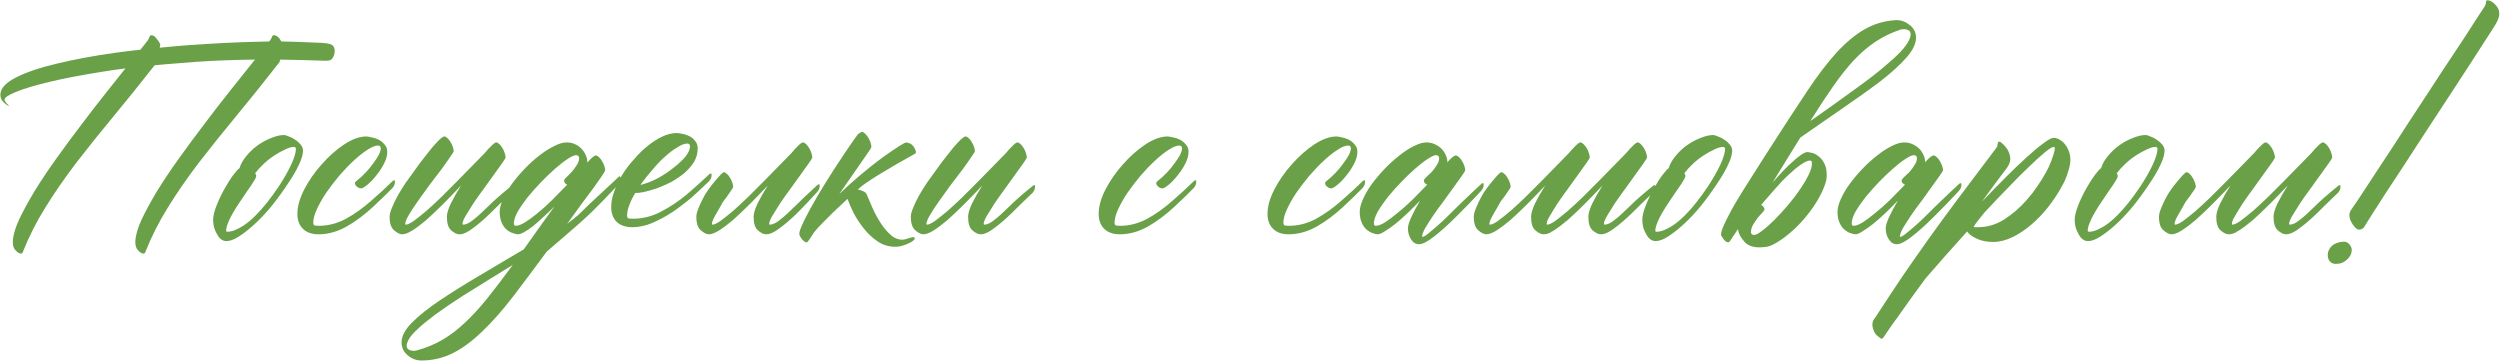<?xml version="1.0" encoding="UTF-8"?> <svg xmlns="http://www.w3.org/2000/svg" width="3312" height="478" viewBox="0 0 3312 478" fill="none"><path d="M166.164 90.616C154.392 92.119 143.247 93.747 132.728 95.5C106.179 99.758 83.513 104.141 64.728 108.649C45.944 113.157 31.418 117.54 21.149 121.798C11.131 125.805 6.122 129.187 6.122 131.942C6.122 133.444 7.123 135.198 9.127 137.201L12.133 140.207C10.63 140.207 8.376 138.829 5.37 136.074C2.114 133.319 0.486 129.813 0.486 125.555C0.486 117.29 7.374 109.651 21.149 102.638C34.924 95.625 53.082 89.489 75.623 84.23C98.165 78.719 123.836 73.961 152.639 69.954C163.158 68.451 174.303 67.073 186.075 65.821L190.207 60.561C190.959 59.81 191.835 58.683 192.837 57.18C193.839 55.928 194.841 54.676 195.843 53.423C196.845 51.921 197.596 50.293 198.097 48.539C198.598 47.287 199.474 46.661 200.727 46.661C202.981 46.661 205.11 48.038 207.113 50.794C209.367 53.298 211.121 55.928 212.373 58.683L211.621 63.191C223.894 61.939 236.667 60.812 249.941 59.81C285.757 57.305 316.187 55.803 341.233 55.302C346.493 55.302 351.627 55.176 356.636 54.926C357.137 54.425 357.638 53.799 358.139 53.048C359.141 51.795 359.892 50.293 360.393 48.539C360.894 47.287 361.77 46.661 363.023 46.661C365.277 46.661 367.531 47.913 369.785 50.418C370.787 51.921 371.789 53.423 372.79 54.926C385.564 55.176 397.586 55.552 408.856 56.053C416.12 56.304 422.005 56.554 426.513 56.804C431.022 57.055 434.528 57.556 437.033 58.307C439.537 59.059 441.165 60.186 441.917 61.688C442.918 63.191 443.419 65.195 443.419 67.699C443.419 70.705 442.543 73.71 440.79 76.716C439.287 79.471 436.407 80.723 432.149 80.473H429.895C409.858 79.721 390.197 79.22 370.912 78.97L370.536 81.975C349.999 108.273 330.714 132.317 312.681 154.107C294.648 175.897 277.993 196.685 262.715 216.471C247.687 236.257 234.288 255.667 222.516 274.702C210.745 293.486 200.727 313.272 192.462 334.06C192.211 335.313 191.334 335.939 189.832 335.939C187.828 335.939 185.449 334.436 182.694 331.431C180.189 328.675 179.062 324.793 179.313 319.784C179.563 312.02 182.318 302.378 187.578 290.856C193.088 279.335 199.975 266.687 208.24 252.912C216.756 239.137 226.398 224.736 237.168 209.708C247.938 194.681 258.958 179.779 270.228 165.002C281.499 149.974 292.519 135.698 303.289 122.174C314.309 108.399 324.202 96.001 332.968 84.981L337.852 78.97C310.301 79.22 284.004 80.222 258.958 81.975L221.389 84.981C215.629 85.482 210.119 85.983 204.859 86.484C185.574 111.028 167.416 133.57 150.385 154.107C132.352 175.897 115.696 196.685 100.419 216.471C85.391 236.257 71.992 255.667 60.22 274.702C48.449 293.486 38.431 313.272 30.165 334.06C29.915 335.313 29.038 335.939 27.536 335.939C25.532 335.939 23.153 334.436 20.398 331.431C17.893 328.675 16.766 324.793 17.016 319.784C17.267 312.02 20.022 302.378 25.282 290.856C30.792 279.335 37.679 266.687 45.944 252.912C54.46 239.137 64.102 224.736 74.872 209.708C85.642 194.681 96.662 179.779 107.932 165.002C119.203 149.974 130.348 135.573 141.368 121.798C150.385 110.528 158.65 100.134 166.164 90.616ZM377.75 248.78C369.484 260.802 361.971 270.695 355.208 278.459C348.446 286.223 341.684 293.111 334.921 299.122C328.159 305.133 321.772 310.016 315.761 313.773C309.75 317.53 304.491 319.409 299.983 319.409C294.974 319.409 290.841 316.403 287.585 310.392C284.079 304.632 282.325 298.37 282.325 291.608C282.325 286.348 283.828 279.962 286.834 272.448C289.839 264.684 293.346 257.295 297.353 250.282C301.36 243.019 305.242 236.883 308.999 231.874C313.006 226.614 315.761 223.609 317.264 222.857C319.017 217.097 322.148 211.587 326.656 206.327C331.165 200.817 336.299 196.059 342.059 192.051C347.82 188.044 353.706 184.913 359.717 182.659C365.978 180.155 371.363 178.902 375.871 178.902C377.624 178.902 379.878 179.528 382.633 180.781C385.639 181.783 388.519 183.285 391.274 185.289C394.029 187.042 396.409 189.171 398.412 191.676C400.416 194.18 401.418 196.81 401.418 199.565C401.418 204.574 399.539 210.961 395.782 218.725C392.276 226.489 386.265 236.507 377.75 248.78ZM369.109 247.277C375.871 237.008 381.381 227.366 385.639 218.349C389.897 209.082 392.026 202.07 392.026 197.311C392.026 195.558 391.024 194.681 389.02 194.681C386.015 194.681 382.258 195.808 377.75 198.062C373.241 200.066 368.483 202.696 363.473 205.952C358.464 209.208 353.706 212.964 349.197 217.222C344.689 221.48 340.932 225.612 337.927 229.62C338.929 230.622 339.43 231.874 339.43 233.377C339.43 234.879 337.426 238.636 333.419 244.647L327.408 253.288C324.402 257.546 321.271 262.179 318.016 267.188C314.76 271.947 311.754 276.706 308.999 281.464C306.244 285.973 303.99 290.481 302.237 294.989C300.484 299.247 299.607 302.878 299.607 305.884C299.607 306.635 300.108 307.011 301.11 307.011C305.618 307.011 310.377 305.633 315.386 302.878C320.645 300.374 325.905 296.867 331.165 292.359C336.424 287.851 341.558 282.717 346.568 276.956C351.827 270.945 356.711 264.809 361.219 258.548L369.109 247.277ZM519.834 240.139C520.084 239.638 520.71 239.262 521.712 239.012C522.714 238.511 523.215 239.012 523.215 240.515C523.215 243.019 522.714 245.023 521.712 246.526C520.961 247.778 520.46 248.529 520.209 248.78C514.198 255.041 505.558 263.431 494.287 273.951C483.017 284.47 471.245 293.236 458.973 300.249C446.7 307.011 434.428 310.392 422.156 310.392C413.139 310.392 406.252 308.013 401.493 303.254C396.484 298.495 393.979 291.858 393.979 283.343C393.979 273.575 396.985 262.805 402.996 251.034C409.257 239.012 417.021 227.867 426.288 217.598C435.555 207.079 445.448 198.313 455.967 191.3C466.737 184.287 476.505 180.781 485.271 180.781C486.773 180.781 489.028 181.156 492.033 181.908C495.289 182.409 498.42 183.41 501.425 184.913C504.431 186.416 507.06 188.545 509.315 191.3C511.819 193.804 513.071 197.06 513.071 201.068C513.071 206.077 511.569 211.462 508.563 217.222C505.558 222.983 502.051 228.242 498.044 233.001C494.287 237.76 490.405 241.767 486.398 245.023C482.641 248.028 480.011 249.531 478.508 249.531C476.505 249.531 474.626 248.78 472.873 247.277C471.12 245.774 470.243 244.272 470.243 242.769C470.243 241.767 470.744 240.89 471.746 240.139C476.254 236.633 480.512 232.75 484.519 228.493C488.527 224.235 491.908 220.102 494.663 216.095C497.668 212.088 500.048 208.456 501.801 205.2C503.554 201.694 504.431 198.814 504.431 196.559C504.431 194.055 503.178 192.803 500.674 192.803C497.167 192.803 492.534 194.681 486.773 198.438C481.263 201.944 475.252 206.703 468.741 212.714C462.479 218.474 456.092 225.112 449.581 232.625C443.319 240.139 437.559 247.653 432.299 255.166C427.29 262.68 423.157 269.943 419.901 276.956C416.646 283.969 415.018 289.98 415.018 294.989C415.018 296.492 415.393 297.619 416.145 298.37C416.896 298.871 419.15 299.122 422.907 299.122C434.678 299.122 446.325 296.116 457.846 290.105C469.367 283.844 480.637 275.829 491.657 266.061C502.928 256.293 512.32 247.653 519.834 240.139ZM677.321 246.526C677.822 246.025 678.448 245.649 679.199 245.399C680.201 244.898 680.702 245.399 680.702 246.901C680.702 249.406 680.201 251.41 679.199 252.912C678.448 254.165 677.947 254.916 677.697 255.166C667.428 264.934 658.036 274.076 649.52 282.591C641.005 290.856 633.241 297.494 626.228 302.503C619.465 307.762 613.58 310.392 608.571 310.392C605.315 310.392 601.683 308.639 597.676 305.133C593.919 301.877 592.04 295.866 592.04 287.1C592.04 282.842 593.794 276.956 597.3 269.442C601.057 261.929 605.565 254.039 610.825 245.774C602.56 254.54 594.545 262.805 586.781 270.569C579.017 278.334 571.753 285.221 564.991 291.232C558.229 296.993 552.093 301.626 546.583 305.133C541.072 308.639 536.439 310.392 532.682 310.392C529.677 310.392 526.17 308.639 522.163 305.133C518.156 301.877 516.152 295.866 516.152 287.1C516.152 284.094 517.154 280.212 519.157 275.453C521.161 270.444 523.666 265.185 526.671 259.675C529.927 253.914 533.559 248.028 537.566 242.017C541.824 236.006 546.082 230.121 550.339 224.36C553.595 219.602 557.227 214.718 561.234 209.708C565.242 204.449 568.998 199.69 572.505 195.432C576.262 191.175 579.518 187.668 582.273 184.913C585.278 182.158 587.407 180.781 588.659 180.781C589.912 180.781 591.289 181.532 592.792 183.035C594.295 184.287 595.672 186.04 596.924 188.294C598.177 190.298 599.178 192.427 599.93 194.681C600.681 196.935 601.057 198.814 601.057 200.316C601.057 201.068 599.429 203.697 596.173 208.206C593.168 212.714 589.285 218.224 584.527 224.736C579.768 230.997 574.508 237.885 568.748 245.399C563.238 252.912 558.104 260.05 553.345 266.813C548.586 273.575 544.579 279.711 541.323 285.221C538.317 290.481 536.815 294.238 536.815 296.492C536.815 297.243 537.065 297.619 537.566 297.619C539.82 297.619 543.327 295.991 548.085 292.735C552.844 289.229 558.354 284.846 564.615 279.586C570.877 274.076 577.514 267.94 584.527 261.177C591.54 254.165 598.552 247.152 605.565 240.139C612.578 233.126 619.215 226.364 625.476 219.852C631.738 213.34 637.248 207.705 642.007 202.946C645.513 198.688 648.644 195.307 651.399 192.803C654.154 190.048 656.157 188.67 657.41 188.67C658.662 188.67 660.039 189.421 661.542 190.924C663.045 192.427 664.422 194.18 665.675 196.184C666.927 198.187 667.929 200.442 668.68 202.946C669.432 205.2 669.807 207.079 669.807 208.581C669.807 209.333 668.305 211.837 665.299 216.095C662.544 220.102 659.038 224.986 654.78 230.747C650.773 236.507 646.264 242.769 641.255 249.531C636.246 256.293 631.613 262.805 627.355 269.067C623.348 275.328 619.841 280.963 616.836 285.973C614.081 290.731 612.703 294.238 612.703 296.492C612.703 297.243 612.954 297.619 613.455 297.619C617.211 297.619 621.72 295.49 626.979 291.232C632.489 286.974 639.001 281.089 646.515 273.575C654.029 266.061 664.297 257.045 677.321 246.526ZM683.407 299.122C686.413 299.122 690.42 297.619 695.429 294.613C700.689 291.357 706.324 287.225 712.335 282.216C718.596 277.207 724.983 271.446 731.495 264.934C738.257 258.172 744.894 251.41 751.406 244.647C748.651 243.395 747.274 241.516 747.274 239.012C747.274 238.261 748.275 236.883 750.279 234.879C752.533 232.876 754.787 230.622 757.041 228.117C759.546 225.362 761.8 222.357 763.804 219.101C766.058 215.845 767.185 212.714 767.185 209.708C767.185 206.953 765.807 205.576 763.052 205.576C760.798 205.576 757.167 207.204 752.158 210.46C747.148 213.716 741.513 218.099 735.252 223.609C729.241 228.868 722.979 234.879 716.467 241.642C710.206 248.154 704.32 254.791 698.81 261.553C693.551 268.315 689.168 274.702 685.661 280.713C682.405 286.724 680.777 291.858 680.777 296.116C680.777 298.12 681.654 299.122 683.407 299.122ZM552.669 464.047C564.691 460.792 575.836 456.158 586.105 450.147C596.123 444.387 606.016 436.873 615.784 427.606C625.552 418.59 635.57 407.695 645.839 394.921C655.857 382.398 667.002 367.747 679.275 350.966C669.757 356.727 659.614 362.988 648.844 369.75C637.824 376.513 625.927 383.901 613.154 391.916C598.377 401.433 586.23 409.698 576.712 416.711C566.945 423.974 559.306 430.236 553.796 435.495C548.035 440.755 544.153 445.138 542.149 448.644C539.895 452.401 538.768 455.407 538.768 457.661C538.768 460.416 539.77 462.294 541.774 463.296C543.777 464.298 546.032 464.799 548.536 464.799C549.788 464.799 551.166 464.548 552.669 464.047ZM724.357 333.309C708.077 355.349 693.551 374.76 680.777 391.54C665.75 411.076 651.599 427.105 638.325 439.628C625.051 452.401 612.027 461.919 599.254 468.18C586.48 474.441 572.83 477.572 558.304 477.572C551.542 477.572 545.531 475.318 540.271 470.81C534.761 466.302 532.006 460.541 532.006 453.528C532.006 445.263 536.639 436.497 545.906 427.23C555.173 417.963 567.446 408.196 582.723 397.927C598.001 387.658 615.408 376.763 634.944 365.242C654.229 353.972 673.89 342.325 693.926 330.303C699.937 321.788 706.324 312.771 713.086 303.254C719.849 293.987 726.987 284.094 734.5 273.575C729.742 278.334 724.858 282.967 719.849 287.475C715.09 291.984 710.582 295.991 706.324 299.497C702.066 302.753 698.184 305.383 694.678 307.387C691.171 309.39 688.291 310.392 686.037 310.392C684.534 310.392 682.405 309.891 679.65 308.889C676.895 308.138 674.14 306.635 671.385 304.381C668.881 302.378 666.752 299.497 664.999 295.74C662.995 291.733 661.993 286.724 661.993 280.713C661.993 275.704 663.496 269.943 666.501 263.431C669.507 256.669 673.514 249.907 678.523 243.144C683.532 236.382 689.168 229.745 695.429 223.233C701.69 216.721 708.077 210.961 714.589 205.952C721.351 200.692 727.863 196.559 734.125 193.554C740.386 190.298 745.896 188.67 750.655 188.67C754.662 188.67 758.294 189.421 761.55 190.924C765.056 192.427 767.936 194.431 770.19 196.935C772.695 199.44 774.573 202.195 775.826 205.2C777.328 208.206 778.08 211.336 778.08 214.592V215.344C783.59 209.082 787.347 205.952 789.35 205.952C790.603 205.952 791.98 206.703 793.483 208.206C794.986 209.458 796.363 211.211 797.615 213.465C798.868 215.469 799.87 217.598 800.621 219.852C801.372 222.106 801.748 223.985 801.748 225.487C801.748 226.239 800.871 227.867 799.118 230.371C797.615 232.876 795.487 236.006 792.732 239.763C789.726 244.272 786.22 249.155 782.212 254.415C778.706 258.923 774.699 264.308 770.19 270.569C766.684 275.328 760.423 283.969 751.406 296.492C757.417 291.984 762.426 287.976 766.434 284.47C771.443 279.711 776.327 274.952 781.085 270.194C789.851 261.929 802.374 250.282 818.654 235.255C818.654 234.754 819.155 234.253 820.157 233.752C821.158 233.251 821.785 233.752 822.035 235.255C822.285 237.76 822.035 239.763 821.284 241.266C820.532 242.769 820.031 243.645 819.781 243.896C805.004 259.675 793.232 271.822 784.467 280.337C777.454 287.1 770.19 293.737 762.677 300.249C755.163 306.761 742.39 317.781 724.357 333.309ZM939.324 231.123C939.574 230.622 940.201 230.246 941.202 229.995C942.204 229.495 942.705 229.995 942.705 231.498C942.705 234.003 942.204 236.006 941.202 237.509C940.451 238.761 939.95 239.513 939.7 239.763C937.696 241.767 935.317 244.021 932.562 246.526C930.057 249.03 924.798 253.914 916.783 261.177C908.518 268.19 900.002 274.702 891.236 280.713C882.47 286.473 873.454 291.357 864.187 295.365C855.171 299.122 846.405 301 837.889 301C828.873 301 821.86 298.621 816.851 293.862C812.092 289.103 809.713 282.466 809.713 273.951C809.713 267.439 811.09 260.551 813.845 253.288C816.35 246.025 819.856 238.761 824.364 231.498C828.873 224.235 834.132 217.347 840.143 210.836C845.904 204.073 851.915 198.187 858.176 193.178C864.688 187.919 871.2 183.786 877.712 180.781C884.224 177.775 890.485 176.272 896.496 176.272C898.5 176.272 901.129 176.648 904.385 177.4C907.391 177.9 910.396 178.902 913.402 180.405C916.407 181.908 918.912 184.037 920.915 186.792C923.17 189.296 924.297 192.552 924.297 196.559C924.297 203.071 922.669 209.082 919.413 214.592C915.906 220.102 911.523 225.112 906.264 229.62C901.004 233.878 895.244 237.76 888.982 241.266C882.47 244.522 876.209 247.277 870.198 249.531C863.937 251.535 858.176 253.163 852.916 254.415C847.907 255.417 844.15 255.793 841.646 255.542C838.139 261.303 835.51 266.687 833.756 271.697C831.753 276.706 830.751 281.339 830.751 285.597C830.751 287.1 831.127 288.227 831.878 288.978C832.629 289.479 834.884 289.729 838.64 289.729C851.664 289.729 864.062 286.599 875.833 280.337C887.855 274.076 899.126 266.562 909.645 257.796C920.164 248.78 930.057 239.889 939.324 231.123ZM914.153 193.93C914.153 191.425 912.901 190.173 910.396 190.173C906.89 190.173 902.632 191.801 897.623 195.057C892.363 198.062 886.853 202.195 881.093 207.454C875.332 212.463 869.697 218.349 864.187 225.112C858.426 231.623 853.167 238.261 848.408 245.023C855.671 243.27 863.185 240.389 870.949 236.382C878.713 232.124 885.726 227.491 891.988 222.482C898.5 217.473 903.884 212.463 908.142 207.454C912.149 202.195 914.153 197.687 914.153 193.93ZM1082.54 245.399C1083.04 244.898 1083.66 244.522 1084.41 244.272C1085.42 243.771 1085.92 244.272 1085.92 245.774C1085.92 248.279 1085.42 250.282 1084.41 251.785C1083.66 253.038 1083.16 253.789 1082.91 254.039C1073.39 264.559 1064.38 274.076 1055.86 282.591C1047.35 290.856 1039.58 297.494 1032.57 302.503C1025.81 307.762 1019.92 310.392 1014.91 310.392C1011.66 310.392 1008.02 308.639 1004.02 305.133C1000.26 301.877 998.382 295.866 998.382 287.1C998.382 282.842 1000.13 276.956 1003.64 269.442C1007.4 261.929 1011.91 254.039 1017.17 245.774C1008.9 254.54 1000.89 262.805 993.122 270.569C985.358 278.334 978.095 285.221 971.332 291.232C964.57 296.993 958.434 301.626 952.924 305.133C947.414 308.639 942.78 310.392 939.023 310.392C936.018 310.392 932.512 308.639 928.504 305.133C924.497 301.877 922.493 295.866 922.493 287.1C922.493 284.094 923.495 280.212 925.499 275.453C927.502 270.444 930.007 265.185 933.013 259.675C936.268 253.914 941.027 247.277 947.289 239.763C953.8 231.999 957.683 228.117 958.935 228.117C960.187 228.117 961.565 228.868 963.067 230.371C964.57 231.623 965.948 233.377 967.2 235.631C968.452 237.634 969.454 239.763 970.205 242.017C970.957 244.272 971.332 246.15 971.332 247.653C971.332 248.404 969.704 251.034 966.448 255.542C963.443 260.05 961.064 263.306 959.31 265.31C957.808 267.314 956.305 269.818 954.802 272.824C953.3 275.579 950.92 279.711 947.664 285.221C944.659 290.481 943.156 294.238 943.156 296.492C943.156 297.243 943.406 297.619 943.907 297.619C946.161 297.619 949.668 295.991 954.427 292.735C959.185 289.229 964.695 284.846 970.957 279.586C977.218 274.076 983.855 267.94 990.868 261.177C997.881 254.165 1004.89 247.152 1011.91 240.139C1018.92 233.126 1025.56 226.364 1031.82 219.852C1038.08 213.34 1043.59 207.705 1048.35 202.946C1051.85 198.688 1054.99 195.307 1057.74 192.803C1060.5 190.048 1062.5 188.67 1063.75 188.67C1065 188.67 1066.38 189.421 1067.88 190.924C1069.39 192.427 1070.76 194.18 1072.02 196.184C1073.27 198.187 1074.27 200.442 1075.02 202.946C1075.77 205.2 1076.15 207.079 1076.15 208.581C1076.15 209.333 1074.65 211.837 1071.64 216.095C1068.89 220.102 1065.38 224.986 1061.12 230.747C1057.11 236.507 1052.61 242.769 1047.6 249.531C1042.59 256.293 1037.95 262.805 1033.7 269.067C1029.69 275.328 1026.18 280.963 1023.18 285.973C1020.42 290.731 1019.04 294.238 1019.04 296.492C1019.04 297.243 1019.29 297.619 1019.8 297.619C1023.55 297.619 1028.06 295.49 1033.32 291.232C1038.83 286.974 1045.34 281.089 1052.86 273.575C1060.37 266.061 1070.26 256.669 1082.54 245.399ZM1154.37 194.681C1154.37 195.182 1153.74 196.434 1152.49 198.438C1151.24 200.442 1149.61 202.821 1147.6 205.576L1111.91 257.045C1120.18 249.03 1128.44 241.516 1136.71 234.504C1145.22 227.24 1153.24 220.729 1160.75 214.968C1168.52 208.957 1175.66 203.823 1182.17 199.565C1188.68 195.057 1194.06 191.676 1198.32 189.421C1199.82 188.67 1201.58 188.67 1203.58 189.421C1205.58 189.922 1207.34 190.924 1208.84 192.427C1210.34 193.93 1211.47 195.683 1212.22 197.687C1213.22 199.44 1213.6 201.068 1213.35 202.57C1213.1 203.071 1212.47 203.572 1211.47 204.073C1210.72 204.574 1206.96 206.703 1200.2 210.46C1193.69 213.966 1186.3 218.224 1178.03 223.233C1169.77 227.992 1161.75 232.876 1153.99 237.885C1146.23 242.894 1140.84 246.901 1137.84 249.907C1137.34 250.408 1136.83 250.783 1136.33 251.034C1138.84 251.535 1141.22 252.286 1143.47 253.288C1145.73 254.039 1147.35 255.542 1148.36 257.796C1150.61 262.805 1153.11 268.691 1155.87 275.453C1158.87 282.216 1162.38 288.728 1166.39 294.989C1170.4 301.25 1174.78 306.51 1179.54 310.768C1184.3 315.276 1189.68 317.53 1195.69 317.53C1197.7 317.53 1200.33 316.904 1203.58 315.652C1206.84 314.65 1208.84 314.149 1209.59 314.149C1211.09 314.149 1211.85 314.775 1211.85 316.027C1211.85 316.779 1211.09 317.781 1209.59 319.033C1208.09 320.285 1206.09 321.412 1203.58 322.414C1201.33 323.666 1198.7 324.668 1195.69 325.42C1192.69 326.421 1189.56 326.922 1186.3 326.922C1177.53 326.922 1169.64 324.543 1162.63 319.784C1155.62 315.026 1149.48 309.265 1144.22 302.503C1138.96 295.991 1134.46 289.103 1130.7 281.84C1127.19 274.577 1124.56 268.441 1122.81 263.431C1122.81 263.682 1122.68 263.807 1122.43 263.807C1121.93 264.308 1119.93 266.186 1116.42 269.442C1112.92 272.698 1108.78 276.58 1104.02 281.089C1099.52 285.597 1094.88 290.23 1090.12 294.989C1085.37 299.748 1081.48 304.005 1078.48 307.762C1076.22 311.018 1074.6 313.523 1073.59 315.276C1072.34 317.029 1071.47 318.282 1070.96 319.033C1070.46 319.784 1070.09 320.285 1069.84 320.536C1069.59 320.786 1069.21 320.911 1068.71 320.911C1067.46 321.162 1066.08 320.536 1064.58 319.033C1062.82 317.781 1061.07 315.401 1059.32 311.895C1058.57 310.142 1058.94 307.261 1060.45 303.254C1063.2 296.241 1067.46 287.475 1073.22 276.956C1078.98 266.437 1085.74 254.916 1093.51 242.393C1101.27 229.87 1110.04 216.346 1119.8 201.819C1129.82 187.042 1135.46 179.027 1136.71 177.775C1139.21 175.772 1140.97 174.77 1141.97 174.77C1143.22 174.77 1144.6 175.521 1146.1 177.024C1147.6 178.527 1148.98 180.28 1150.23 182.283C1151.49 184.287 1152.49 186.416 1153.24 188.67C1153.99 190.924 1154.37 192.928 1154.37 194.681ZM1367.83 246.526C1368.33 246.025 1368.96 245.649 1369.71 245.399C1370.71 244.898 1371.21 245.399 1371.21 246.901C1371.21 249.406 1370.71 251.41 1369.71 252.912C1368.96 254.165 1368.46 254.916 1368.21 255.166C1357.94 264.934 1348.55 274.076 1340.03 282.591C1331.51 290.856 1323.75 297.494 1316.74 302.503C1309.98 307.762 1304.09 310.392 1299.08 310.392C1295.82 310.392 1292.19 308.639 1288.19 305.133C1284.43 301.877 1282.55 295.866 1282.55 287.1C1282.55 282.842 1284.3 276.956 1287.81 269.442C1291.57 261.929 1296.07 254.039 1301.33 245.774C1293.07 254.54 1285.05 262.805 1277.29 270.569C1269.53 278.334 1262.26 285.221 1255.5 291.232C1248.74 296.993 1242.6 301.626 1237.09 305.133C1231.58 308.639 1226.95 310.392 1223.19 310.392C1220.19 310.392 1216.68 308.639 1212.67 305.133C1208.67 301.877 1206.66 295.866 1206.66 287.1C1206.66 284.094 1207.66 280.212 1209.67 275.453C1211.67 270.444 1214.18 265.185 1217.18 259.675C1220.44 253.914 1224.07 248.028 1228.08 242.017C1232.33 236.006 1236.59 230.121 1240.85 224.36C1244.11 219.602 1247.74 214.718 1251.74 209.708C1255.75 204.449 1259.51 199.69 1263.01 195.432C1266.77 191.175 1270.03 187.668 1272.78 184.913C1275.79 182.158 1277.92 180.781 1279.17 180.781C1280.42 180.781 1281.8 181.532 1283.3 183.035C1284.8 184.287 1286.18 186.04 1287.43 188.294C1288.69 190.298 1289.69 192.427 1290.44 194.681C1291.19 196.935 1291.57 198.814 1291.57 200.316C1291.57 201.068 1289.94 203.697 1286.68 208.206C1283.68 212.714 1279.8 218.224 1275.04 224.736C1270.28 230.997 1265.02 237.885 1259.26 245.399C1253.75 252.912 1248.61 260.05 1243.85 266.813C1239.1 273.575 1235.09 279.711 1231.83 285.221C1228.83 290.481 1227.32 294.238 1227.32 296.492C1227.32 297.243 1227.57 297.619 1228.08 297.619C1230.33 297.619 1233.84 295.991 1238.59 292.735C1243.35 289.229 1248.86 284.846 1255.13 279.586C1261.39 274.076 1268.02 267.94 1275.04 261.177C1282.05 254.165 1289.06 247.152 1296.07 240.139C1303.09 233.126 1309.72 226.364 1315.99 219.852C1322.25 213.34 1327.76 207.705 1332.52 202.946C1336.02 198.688 1339.15 195.307 1341.91 192.803C1344.66 190.048 1346.67 188.67 1347.92 188.67C1349.17 188.67 1350.55 189.421 1352.05 190.924C1353.55 192.427 1354.93 194.18 1356.18 196.184C1357.44 198.187 1358.44 200.442 1359.19 202.946C1359.94 205.2 1360.32 207.079 1360.32 208.581C1360.32 209.333 1358.81 211.837 1355.81 216.095C1353.05 220.102 1349.55 224.986 1345.29 230.747C1341.28 236.507 1336.77 242.769 1331.76 249.531C1326.76 256.293 1322.12 262.805 1317.86 269.067C1313.86 275.328 1310.35 280.963 1307.35 285.973C1304.59 290.731 1303.21 294.238 1303.21 296.492C1303.21 297.243 1303.46 297.619 1303.96 297.619C1307.72 297.619 1312.23 295.49 1317.49 291.232C1323 286.974 1329.51 281.089 1337.02 273.575C1344.54 266.061 1354.81 257.045 1367.83 246.526ZM1581.37 240.139C1581.62 239.638 1582.25 239.262 1583.25 239.012C1584.25 238.511 1584.75 239.012 1584.75 240.515C1584.75 243.019 1584.25 245.023 1583.25 246.526C1582.5 247.778 1582 248.529 1581.75 248.78C1575.74 255.041 1567.09 263.431 1555.82 273.951C1544.55 284.47 1532.78 293.236 1520.51 300.249C1508.24 307.011 1495.96 310.392 1483.69 310.392C1474.68 310.392 1467.79 308.013 1463.03 303.254C1458.02 298.495 1455.52 291.858 1455.52 283.343C1455.52 273.575 1458.52 262.805 1464.53 251.034C1470.79 239.012 1478.56 227.867 1487.82 217.598C1497.09 207.079 1506.98 198.313 1517.5 191.3C1528.27 184.287 1538.04 180.781 1546.81 180.781C1548.31 180.781 1550.56 181.156 1553.57 181.908C1556.83 182.409 1559.96 183.41 1562.96 184.913C1565.97 186.416 1568.6 188.545 1570.85 191.3C1573.36 193.804 1574.61 197.06 1574.61 201.068C1574.61 206.077 1573.11 211.462 1570.1 217.222C1567.09 222.983 1563.59 228.242 1559.58 233.001C1555.82 237.76 1551.94 241.767 1547.93 245.023C1544.18 248.028 1541.55 249.531 1540.04 249.531C1538.04 249.531 1536.16 248.78 1534.41 247.277C1532.66 245.774 1531.78 244.272 1531.78 242.769C1531.78 241.767 1532.28 240.89 1533.28 240.139C1537.79 236.633 1542.05 232.75 1546.06 228.493C1550.06 224.235 1553.44 220.102 1556.2 216.095C1559.2 212.088 1561.58 208.456 1563.34 205.2C1565.09 201.694 1565.97 198.814 1565.97 196.559C1565.97 194.055 1564.71 192.803 1562.21 192.803C1558.7 192.803 1554.07 194.681 1548.31 198.438C1542.8 201.944 1536.79 206.703 1530.28 212.714C1524.02 218.474 1517.63 225.112 1511.12 232.625C1504.86 240.139 1499.1 247.653 1493.84 255.166C1488.83 262.68 1484.69 269.943 1481.44 276.956C1478.18 283.969 1476.55 289.98 1476.55 294.989C1476.55 296.492 1476.93 297.619 1477.68 298.37C1478.43 298.871 1480.69 299.122 1484.44 299.122C1496.21 299.122 1507.86 296.116 1519.38 290.105C1530.9 283.844 1542.17 275.829 1553.19 266.061C1564.46 256.293 1573.86 247.653 1581.37 240.139ZM1805.05 240.139C1805.3 239.638 1805.93 239.262 1806.93 239.012C1807.93 238.511 1808.43 239.012 1808.43 240.515C1808.43 243.019 1807.93 245.023 1806.93 246.526C1806.18 247.778 1805.68 248.529 1805.43 248.78C1799.42 255.041 1790.78 263.431 1779.51 273.951C1768.24 284.47 1756.46 293.236 1744.19 300.249C1731.92 307.011 1719.65 310.392 1707.38 310.392C1698.36 310.392 1691.47 308.013 1686.71 303.254C1681.7 298.495 1679.2 291.858 1679.2 283.343C1679.2 273.575 1682.2 262.805 1688.22 251.034C1694.48 239.012 1702.24 227.867 1711.51 217.598C1720.77 207.079 1730.67 198.313 1741.19 191.3C1751.96 184.287 1761.72 180.781 1770.49 180.781C1771.99 180.781 1774.25 181.156 1777.25 181.908C1780.51 182.409 1783.64 183.41 1786.64 184.913C1789.65 186.416 1792.28 188.545 1794.53 191.3C1797.04 193.804 1798.29 197.06 1798.29 201.068C1798.29 206.077 1796.79 211.462 1793.78 217.222C1790.78 222.983 1787.27 228.242 1783.26 233.001C1779.51 237.76 1775.62 241.767 1771.62 245.023C1767.86 248.028 1765.23 249.531 1763.73 249.531C1761.72 249.531 1759.85 248.78 1758.09 247.277C1756.34 245.774 1755.46 244.272 1755.46 242.769C1755.46 241.767 1755.96 240.89 1756.97 240.139C1761.47 236.633 1765.73 232.75 1769.74 228.493C1773.75 224.235 1777.13 220.102 1779.88 216.095C1782.89 212.088 1785.27 208.456 1787.02 205.2C1788.77 201.694 1789.65 198.814 1789.65 196.559C1789.65 194.055 1788.4 192.803 1785.89 192.803C1782.39 192.803 1777.75 194.681 1771.99 198.438C1766.48 201.944 1760.47 206.703 1753.96 212.714C1747.7 218.474 1741.31 225.112 1734.8 232.625C1728.54 240.139 1722.78 247.653 1717.52 255.166C1712.51 262.68 1708.38 269.943 1705.12 276.956C1701.87 283.969 1700.24 289.98 1700.24 294.989C1700.24 296.492 1700.61 297.619 1701.36 298.37C1702.12 298.871 1704.37 299.122 1708.13 299.122C1719.9 299.122 1731.54 296.116 1743.07 290.105C1754.59 283.844 1765.86 275.829 1776.88 266.061C1788.15 256.293 1797.54 247.653 1805.05 240.139ZM1962.17 243.896C1962.42 243.395 1963.04 243.019 1964.04 242.769C1965.05 242.268 1965.55 242.769 1965.55 244.272C1965.55 246.776 1965.05 248.78 1964.04 250.282C1963.29 251.535 1962.79 252.286 1962.54 252.537C1950.27 265.811 1938.87 277.582 1928.35 287.851C1918.08 298.12 1908.57 306.635 1899.8 313.398C1891.29 320.16 1884.65 323.541 1879.89 323.541C1875.63 323.541 1872.13 321.412 1869.37 317.154C1866.62 312.897 1865.24 308.013 1865.24 302.503C1865.24 298.996 1866.74 293.987 1869.75 287.475C1872.75 280.963 1876.63 273.7 1881.39 265.686C1876.13 271.196 1870.62 276.706 1864.86 282.216C1859.35 287.475 1853.97 292.234 1848.71 296.492C1843.7 300.499 1839.07 303.755 1834.81 306.26C1830.8 309.015 1827.54 310.392 1825.04 310.392C1823.54 310.392 1821.41 309.891 1818.65 308.889C1816.15 308.138 1813.52 306.635 1810.76 304.381C1808.26 302.378 1806.13 299.497 1804.38 295.74C1802.37 291.733 1801.37 286.724 1801.37 280.713C1801.37 275.704 1802.87 269.943 1805.88 263.431C1808.89 256.669 1812.89 249.907 1817.9 243.144C1822.91 236.382 1828.55 229.745 1834.81 223.233C1841.07 216.721 1847.46 210.961 1853.97 205.952C1860.48 200.692 1866.87 196.559 1873.13 193.554C1879.39 190.298 1884.9 188.67 1889.66 188.67C1893.67 188.67 1897.3 189.421 1900.55 190.924C1904.06 192.427 1907.06 194.431 1909.57 196.935C1912.07 199.44 1913.95 202.195 1915.2 205.2C1916.71 208.206 1917.46 211.336 1917.46 214.592C1917.46 214.843 1917.33 214.968 1917.08 214.968C1917.08 214.968 1917.08 215.093 1917.08 215.344C1922.59 209.082 1926.47 205.952 1928.73 205.952C1929.98 205.952 1931.36 206.703 1932.86 208.206C1934.36 209.458 1935.74 211.211 1936.99 213.465C1938.25 215.469 1939.25 217.598 1940 219.852C1940.75 222.106 1941.13 223.985 1941.13 225.487C1941.13 226.239 1939.62 228.743 1936.62 233.001C1933.86 237.008 1930.36 241.892 1926.1 247.653C1922.09 253.413 1917.58 259.675 1912.57 266.437C1907.57 272.949 1902.93 279.335 1898.67 285.597C1894.67 291.608 1891.16 297.118 1888.15 302.127C1885.4 307.136 1884.02 310.768 1884.02 313.022C1884.02 313.523 1884.27 313.773 1884.77 313.773C1886.28 313.773 1889.53 311.644 1894.54 307.387C1899.55 303.379 1905.44 298.245 1912.2 291.984C1918.96 285.472 1926.22 278.334 1933.99 270.569C1942 262.805 1947.76 257.295 1951.27 254.039C1955.03 250.533 1958.66 247.152 1962.17 243.896ZM1822.79 299.122C1825.79 299.122 1829.8 297.619 1834.81 294.613C1839.82 291.357 1845.33 287.225 1851.34 282.216C1857.6 277.207 1864.11 271.446 1870.87 264.934C1877.64 258.172 1884.27 251.41 1890.78 244.647C1889.53 244.146 1888.41 243.395 1887.4 242.393C1886.65 241.391 1886.28 240.264 1886.28 239.012C1886.28 238.261 1887.28 236.883 1889.28 234.879C1891.54 232.876 1893.92 230.622 1896.42 228.117C1898.92 225.362 1901.18 222.357 1903.18 219.101C1905.44 215.845 1906.56 212.714 1906.56 209.708C1906.56 206.953 1905.19 205.576 1902.43 205.576C1900.18 205.576 1896.55 207.204 1891.54 210.46C1886.53 213.716 1880.89 218.099 1874.63 223.609C1868.62 228.868 1862.36 234.879 1855.85 241.642C1849.58 248.154 1843.7 254.791 1838.19 261.553C1832.93 268.315 1828.55 274.702 1825.04 280.713C1821.78 286.724 1820.16 291.858 1820.16 296.116C1820.16 298.12 1821.03 299.122 1822.79 299.122ZM2054.66 307.387V307.762C2051.15 309.516 2047.9 310.392 2044.89 310.392C2041.63 310.392 2038 308.639 2034 305.133C2030.24 301.877 2028.36 295.866 2028.36 287.1C2028.36 282.842 2030.11 276.956 2033.62 269.442C2037.38 261.929 2041.89 254.039 2047.14 245.774C2038.88 254.54 2030.87 262.805 2023.1 270.569C2015.34 278.334 2008.07 285.221 2001.31 291.232C1994.55 296.993 1988.41 301.626 1982.9 305.133C1977.39 308.639 1972.76 310.392 1969 310.392C1966 310.392 1962.49 308.639 1958.48 305.133C1954.48 301.877 1952.47 295.866 1952.47 287.1C1952.47 284.094 1953.47 280.212 1955.48 275.453C1957.48 270.444 1959.99 265.185 1962.99 259.675C1966.25 253.914 1971.01 247.277 1977.27 239.763C1983.78 231.999 1987.66 228.117 1988.91 228.117C1990.17 228.117 1991.54 228.868 1993.05 230.371C1994.55 231.623 1995.93 233.377 1997.18 235.631C1998.43 237.634 1999.43 239.763 2000.18 242.017C2000.94 244.272 2001.31 246.15 2001.31 247.653C2001.31 248.404 1999.68 251.034 1996.43 255.542C1993.42 260.05 1991.04 263.306 1989.29 265.31C1987.79 267.314 1986.28 269.818 1984.78 272.824C1983.28 275.579 1980.9 279.711 1977.64 285.221C1974.64 290.481 1973.13 294.238 1973.13 296.492C1973.13 297.243 1973.39 297.619 1973.89 297.619C1976.14 297.619 1979.65 295.991 1984.41 292.735C1989.16 289.229 1994.67 284.846 2000.94 279.586C2007.2 274.076 2013.83 267.94 2020.85 261.177C2027.86 254.165 2034.87 247.152 2041.89 240.139C2048.9 233.126 2055.54 226.364 2061.8 219.852C2068.06 213.34 2073.57 207.705 2078.33 202.946C2081.83 198.688 2084.96 195.307 2087.72 192.803C2090.47 190.048 2092.48 188.67 2093.73 188.67C2094.98 188.67 2096.36 189.421 2097.86 190.924C2099.37 192.427 2100.74 194.18 2102 196.184C2103.25 198.187 2104.25 200.442 2105 202.946C2105.75 205.2 2106.13 207.079 2106.13 208.581C2106.13 209.333 2104.62 211.837 2101.62 216.095C2098.86 220.102 2095.36 224.986 2091.1 230.747C2087.09 236.507 2082.58 242.769 2077.58 249.531C2072.57 256.293 2067.93 262.805 2063.68 269.067C2059.67 275.328 2056.29 280.838 2053.53 285.597C2051.28 289.103 2049.9 291.984 2049.4 294.238V294.613C2049.15 295.365 2049.02 295.991 2049.02 296.492C2049.02 297.243 2049.27 297.619 2049.77 297.619C2052.03 297.619 2055.54 295.991 2060.29 292.735C2065.05 289.229 2070.56 284.846 2076.82 279.586C2083.09 274.076 2089.72 267.94 2096.74 261.177C2103.75 254.165 2110.76 247.152 2117.77 240.139C2124.79 233.126 2131.42 226.364 2137.69 219.852C2143.95 213.34 2149.46 207.705 2154.22 202.946C2157.72 198.688 2160.85 195.307 2163.61 192.803C2166.36 190.048 2168.37 188.67 2169.62 188.67C2170.87 188.67 2172.25 189.421 2173.75 190.924C2175.25 192.427 2176.63 194.18 2177.88 196.184C2179.14 198.187 2180.14 200.442 2180.89 202.946C2181.64 205.2 2182.02 207.079 2182.02 208.581C2182.02 209.333 2180.51 211.837 2177.51 216.095C2174.75 220.102 2171.25 224.986 2166.99 230.747C2162.98 236.507 2158.47 242.769 2153.46 249.531C2148.45 256.293 2143.82 262.805 2139.56 269.067C2135.56 275.328 2132.05 280.963 2129.04 285.973C2126.29 290.731 2124.91 294.238 2124.91 296.492C2124.91 297.243 2125.16 297.619 2125.66 297.619C2129.42 297.619 2133.93 295.49 2139.19 291.232C2144.7 286.974 2151.21 281.089 2158.72 273.575C2166.24 266.061 2176.51 257.045 2189.53 246.526C2190.03 246.025 2190.66 245.649 2191.41 245.399C2192.41 244.898 2192.91 245.399 2192.91 246.901C2192.91 249.406 2192.41 251.41 2191.41 252.912C2190.66 254.165 2190.16 254.916 2189.91 255.166C2179.64 264.934 2170.24 274.076 2161.73 282.591C2153.21 290.856 2145.45 297.494 2138.44 302.503C2131.67 307.762 2125.79 310.392 2120.78 310.392C2117.52 310.392 2113.89 308.639 2109.88 305.133C2106.13 301.877 2104.25 295.866 2104.25 287.1C2104.25 282.842 2106 276.956 2109.51 269.442C2113.27 261.929 2117.77 254.039 2123.03 245.774C2114.77 254.54 2106.75 262.805 2098.99 270.569C2091.23 278.334 2083.96 285.221 2077.2 291.232C2070.44 296.993 2064.3 301.626 2058.79 305.133C2057.29 306.134 2055.91 306.886 2054.66 307.387ZM2271.13 248.78C2262.86 260.802 2255.35 270.695 2248.59 278.459C2241.83 286.223 2235.06 293.111 2228.3 299.122C2221.54 305.133 2215.15 310.016 2209.14 313.773C2203.13 317.53 2197.87 319.409 2193.36 319.409C2188.35 319.409 2184.22 316.403 2180.96 310.392C2177.46 304.632 2175.7 298.37 2175.7 291.608C2175.7 286.348 2177.21 279.962 2180.21 272.448C2183.22 264.684 2186.72 257.295 2190.73 250.282C2194.74 243.019 2198.62 236.883 2202.38 231.874C2206.39 226.614 2209.14 223.609 2210.64 222.857C2212.4 217.097 2215.53 211.587 2220.04 206.327C2224.54 200.817 2229.68 196.059 2235.44 192.051C2241.2 188.044 2247.08 184.913 2253.1 182.659C2259.36 180.155 2264.74 178.902 2269.25 178.902C2271 178.902 2273.26 179.528 2276.01 180.781C2279.02 181.783 2281.9 183.285 2284.65 185.289C2287.41 187.042 2289.79 189.171 2291.79 191.676C2293.79 194.18 2294.8 196.81 2294.8 199.565C2294.8 204.574 2292.92 210.961 2289.16 218.725C2285.66 226.489 2279.64 236.507 2271.13 248.78ZM2262.49 247.277C2269.25 237.008 2274.76 227.366 2279.02 218.349C2283.28 209.082 2285.4 202.07 2285.4 197.311C2285.4 195.558 2284.4 194.681 2282.4 194.681C2279.39 194.681 2275.64 195.808 2271.13 198.062C2266.62 200.066 2261.86 202.696 2256.85 205.952C2251.84 209.208 2247.08 212.964 2242.58 217.222C2238.07 221.48 2234.31 225.612 2231.31 229.62C2232.31 230.622 2232.81 231.874 2232.81 233.377C2232.81 234.879 2230.81 238.636 2226.8 244.647L2220.79 253.288C2217.78 257.546 2214.65 262.179 2211.39 267.188C2208.14 271.947 2205.13 276.706 2202.38 281.464C2199.62 285.973 2197.37 290.481 2195.62 294.989C2193.86 299.247 2192.99 302.878 2192.99 305.884C2192.99 306.635 2193.49 307.011 2194.49 307.011C2199 307.011 2203.76 305.633 2208.76 302.878C2214.02 300.374 2219.28 296.867 2224.54 292.359C2229.8 287.851 2234.94 282.717 2239.95 276.956C2245.21 270.945 2250.09 264.809 2254.6 258.548L2262.49 247.277ZM2397.43 212.714C2394.43 212.964 2390.42 214.843 2385.41 218.349C2380.65 221.605 2375.39 225.988 2369.63 231.498C2363.87 236.758 2357.86 243.019 2351.6 250.282C2345.34 257.295 2339.2 264.308 2333.19 271.321C2335.95 273.074 2337.45 275.078 2337.7 277.332C2337.7 278.083 2336.7 279.586 2334.69 281.84C2332.69 283.844 2330.56 286.223 2328.31 288.978C2326.3 291.733 2324.3 294.739 2322.3 297.995C2320.54 301.25 2319.67 304.506 2319.67 307.762C2319.92 310.267 2321.42 311.394 2324.18 311.144C2326.43 311.144 2329.94 309.265 2334.69 305.508C2339.45 302.002 2344.71 297.368 2350.47 291.608C2356.23 285.847 2362.12 279.461 2368.13 272.448C2374.14 265.435 2379.53 258.422 2384.28 251.41C2389.29 244.146 2393.3 237.384 2396.31 231.123C2399.31 224.861 2400.69 219.602 2400.44 215.344C2400.19 213.34 2399.19 212.463 2397.43 212.714ZM2516.9 39.523C2505.13 43.53 2494.36 48.79 2484.59 55.302C2474.83 61.814 2465.31 69.954 2456.04 79.721C2447.02 89.489 2437.88 101.01 2428.62 114.284C2419.35 127.559 2409.21 142.962 2398.19 160.494C2407.2 154.232 2416.97 147.345 2427.49 139.831C2438.01 132.317 2449.28 124.177 2461.3 115.411C2475.58 105.143 2487.22 96.126 2496.24 88.362C2505.51 80.598 2512.77 73.961 2518.03 68.451C2523.29 62.69 2526.79 57.932 2528.55 54.175C2530.55 50.418 2531.43 47.412 2531.18 45.158C2531.18 42.403 2530.05 40.65 2527.8 39.899C2525.79 38.897 2523.54 38.521 2521.03 38.772C2519.03 38.772 2517.65 39.022 2516.9 39.523ZM2302.39 303.63C2297.13 311.644 2294.37 315.777 2294.12 316.027C2293.12 317.53 2292.37 318.657 2291.87 319.409C2291.37 320.16 2290.99 320.536 2290.74 320.536C2290.49 320.786 2290.24 320.911 2289.99 320.911C2286.98 321.412 2283.73 318.407 2280.22 311.895C2279.72 310.392 2280.22 307.512 2281.72 303.254C2284.48 296.241 2288.74 287.475 2294.5 276.956C2300.26 266.437 2315.28 242.268 2339.58 204.449C2363.87 166.63 2382.16 138.579 2394.43 120.295C2407.95 100.008 2420.85 83.103 2433.12 69.578C2445.65 56.053 2458.04 45.784 2470.32 38.772C2482.59 31.759 2495.99 27.752 2510.52 26.75C2517.28 26.249 2523.41 28.127 2528.92 32.385C2534.68 36.392 2537.82 41.777 2538.32 48.539C2538.82 56.804 2534.68 65.946 2525.92 75.965C2517.4 85.732 2505.88 96.251 2491.36 107.522C2476.83 118.542 2460.17 130.439 2441.39 143.212C2422.86 155.985 2404.07 169.009 2385.04 182.283C2379.53 191.3 2373.64 200.817 2367.38 210.836C2361.37 220.603 2354.98 230.997 2348.22 242.017C2352.73 236.758 2357.24 231.749 2361.74 226.99C2366.25 222.231 2370.51 218.099 2374.52 214.592C2378.52 210.836 2382.16 207.83 2385.41 205.576C2388.92 203.071 2391.8 201.694 2394.05 201.443C2395.56 201.443 2397.68 201.819 2400.44 202.57C2403.19 203.071 2405.95 204.449 2408.7 206.703C2411.71 208.707 2414.21 211.587 2416.22 215.344C2418.47 218.85 2419.72 223.609 2419.98 229.62C2420.48 234.879 2419.35 240.89 2416.59 247.653C2414.09 254.165 2410.58 261.052 2406.07 268.315C2401.57 275.579 2396.31 282.717 2390.3 289.729C2384.54 296.492 2378.52 302.503 2372.26 307.762C2366 313.272 2359.87 317.781 2353.85 321.287C2347.84 325.044 2342.46 327.048 2337.7 327.298C2324.93 328.801 2315.91 326.296 2310.65 319.784C2305.89 314.525 2303.14 309.14 2302.39 303.63ZM2595.12 243.896C2595.37 243.395 2596 243.019 2597 242.769C2598 242.268 2598.5 242.769 2598.5 244.272C2598.5 246.776 2598 248.78 2597 250.282C2596.25 251.535 2595.75 252.286 2595.5 252.537C2583.22 265.811 2571.83 277.582 2561.31 287.851C2551.04 298.12 2541.52 306.635 2532.76 313.398C2524.24 320.16 2517.6 323.541 2512.84 323.541C2508.59 323.541 2505.08 321.412 2502.33 317.154C2499.57 312.897 2498.19 308.013 2498.19 302.503C2498.19 298.996 2499.7 293.987 2502.7 287.475C2505.71 280.963 2509.59 273.7 2514.35 265.686C2509.09 271.196 2503.58 276.706 2497.82 282.216C2492.31 287.475 2486.92 292.234 2481.66 296.492C2476.65 300.499 2472.02 303.755 2467.76 306.26C2463.76 309.015 2460.5 310.392 2457.99 310.392C2456.49 310.392 2454.36 309.891 2451.61 308.889C2449.1 308.138 2446.47 306.635 2443.72 304.381C2441.21 302.378 2439.09 299.497 2437.33 295.74C2435.33 291.733 2434.33 286.724 2434.33 280.713C2434.33 275.704 2435.83 269.943 2438.83 263.431C2441.84 256.669 2445.85 249.907 2450.86 243.144C2455.87 236.382 2461.5 229.745 2467.76 223.233C2474.02 216.721 2480.41 210.961 2486.92 205.952C2493.43 200.692 2499.82 196.559 2506.08 193.554C2512.34 190.298 2517.85 188.67 2522.61 188.67C2526.62 188.67 2530.25 189.421 2533.51 190.924C2537.01 192.427 2540.02 194.431 2542.52 196.935C2545.03 199.44 2546.91 202.195 2548.16 205.2C2549.66 208.206 2550.41 211.336 2550.41 214.592C2550.41 214.843 2550.29 214.968 2550.04 214.968C2550.04 214.968 2550.04 215.093 2550.04 215.344C2555.55 209.082 2559.43 205.952 2561.68 205.952C2562.94 205.952 2564.31 206.703 2565.82 208.206C2567.32 209.458 2568.7 211.211 2569.95 213.465C2571.2 215.469 2572.2 217.598 2572.95 219.852C2573.71 222.106 2574.08 223.985 2574.08 225.487C2574.08 226.239 2572.58 228.743 2569.57 233.001C2566.82 237.008 2563.31 241.892 2559.05 247.653C2555.05 253.413 2550.54 259.675 2545.53 266.437C2540.52 272.949 2535.89 279.335 2531.63 285.597C2527.62 291.608 2524.12 297.118 2521.11 302.127C2518.35 307.136 2516.98 310.768 2516.98 313.022C2516.98 313.523 2517.23 313.773 2517.73 313.773C2519.23 313.773 2522.49 311.644 2527.5 307.387C2532.51 303.379 2538.39 298.245 2545.15 291.984C2551.92 285.472 2559.18 278.334 2566.94 270.569C2574.96 262.805 2580.72 257.295 2584.22 254.039C2587.98 250.533 2591.61 247.152 2595.12 243.896ZM2455.74 299.122C2458.75 299.122 2462.75 297.619 2467.76 294.613C2472.77 291.357 2478.28 287.225 2484.29 282.216C2490.55 277.207 2497.07 271.446 2503.83 264.934C2510.59 258.172 2517.23 251.41 2523.74 244.647C2522.49 244.146 2521.36 243.395 2520.36 242.393C2519.61 241.391 2519.23 240.264 2519.23 239.012C2519.23 238.261 2520.23 236.883 2522.24 234.879C2524.49 232.876 2526.87 230.622 2529.37 228.117C2531.88 225.362 2534.13 222.357 2536.14 219.101C2538.39 215.845 2539.52 212.714 2539.52 209.708C2539.52 206.953 2538.14 205.576 2535.39 205.576C2533.13 205.576 2529.5 207.204 2524.49 210.46C2519.48 213.716 2513.85 218.099 2507.59 223.609C2501.57 228.868 2495.31 234.879 2488.8 241.642C2482.54 248.154 2476.65 254.791 2471.14 261.553C2465.88 268.315 2461.5 274.702 2457.99 280.713C2454.74 286.724 2453.11 291.858 2453.11 296.116C2453.11 298.12 2453.99 299.122 2455.74 299.122ZM2730.07 249.531C2725.31 258.047 2719.55 266.562 2712.78 275.078C2706.27 283.343 2699.01 290.856 2690.99 297.619C2683.23 304.381 2674.97 309.891 2666.2 314.149C2657.43 318.407 2648.79 320.536 2640.28 320.536C2631.76 320.536 2624.5 319.033 2618.49 316.027C2612.48 313.272 2608.34 310.142 2606.09 306.635C2595.82 317.906 2586.05 328.801 2576.79 339.32C2567.27 350.09 2558.63 359.983 2550.86 368.999C2543.6 378.767 2536.84 388.034 2530.58 396.8C2524.32 405.566 2518.81 413.33 2514.05 420.092C2509.04 426.855 2505.03 432.49 2502.02 436.998C2498.77 441.757 2496.64 444.887 2495.64 446.39C2494.39 448.644 2493.01 449.27 2491.51 448.269C2490 447.267 2488.12 445.764 2485.87 443.76C2483.87 441.757 2482.36 438.877 2481.36 435.12C2480.11 431.363 2480.24 427.731 2481.74 424.225C2482.74 422.722 2483.99 420.969 2485.49 418.965C2498.27 399.179 2510.16 381.146 2521.18 364.867C2532.2 348.837 2543.6 332.558 2555.37 316.027C2567.14 299.497 2580.17 281.715 2594.44 262.68C2608.72 243.645 2625.5 221.355 2644.79 195.808C2645.29 195.057 2645.66 194.431 2645.91 193.93C2646.16 193.178 2646.29 192.302 2646.29 191.3C2646.79 187.293 2648.54 186.541 2651.55 189.046C2657.31 193.804 2660.94 199.189 2662.44 205.2C2664.2 210.961 2662.94 216.721 2658.69 222.482C2653.68 228.994 2648.42 236.006 2642.91 243.52C2637.4 251.034 2631.64 258.923 2625.63 267.188C2636.14 256.168 2646.41 245.649 2656.43 235.631C2666.7 225.362 2676.09 216.346 2684.61 208.581C2693.37 200.567 2700.89 194.305 2707.15 189.797C2713.41 185.038 2717.92 182.659 2720.67 182.659C2723.68 182.659 2726.43 183.536 2728.94 185.289C2731.69 186.792 2734.07 188.921 2736.08 191.676C2738.08 194.18 2739.71 197.186 2740.96 200.692C2742.21 204.198 2742.84 207.83 2742.84 211.587C2742.84 215.594 2742.09 220.102 2740.59 225.112C2739.33 229.87 2737.45 235.005 2734.95 240.515L2730.07 249.531ZM2629.38 281.089C2620.62 291.608 2615.73 298.12 2614.73 300.624C2614.98 300.624 2615.61 300.75 2616.61 301C2617.61 301 2618.86 301 2620.37 301C2632.64 301 2644.16 297.619 2654.93 290.856C2665.95 283.844 2675.84 275.328 2684.61 265.31L2692.5 255.918C2697.01 249.907 2701.14 243.896 2704.89 237.885C2708.65 231.874 2711.78 226.239 2714.29 220.979C2716.79 215.469 2718.67 210.585 2719.92 206.327C2721.43 202.07 2722.18 198.688 2722.18 196.184C2722.18 195.182 2721.68 194.681 2720.67 194.681C2718.67 194.681 2714.79 197.06 2709.03 201.819C2703.27 206.578 2696.25 212.964 2687.99 220.979C2679.72 228.743 2670.58 237.885 2660.56 248.404C2650.55 258.673 2640.15 269.568 2629.38 281.089ZM2843.97 248.78C2835.71 260.802 2828.19 270.695 2821.43 278.459C2814.67 286.223 2807.91 293.111 2801.15 299.122C2794.38 305.133 2788 310.016 2781.99 313.773C2775.97 317.53 2770.71 319.409 2766.21 319.409C2761.2 319.409 2757.07 316.403 2753.81 310.392C2750.3 304.632 2748.55 298.37 2748.55 291.608C2748.55 286.348 2750.05 279.962 2753.06 272.448C2756.06 264.684 2759.57 257.295 2763.58 250.282C2767.58 243.019 2771.47 236.883 2775.22 231.874C2779.23 226.614 2781.99 223.609 2783.49 222.857C2785.24 217.097 2788.37 211.587 2792.88 206.327C2797.39 200.817 2802.52 196.059 2808.28 192.051C2814.04 188.044 2819.93 184.913 2825.94 182.659C2832.2 180.155 2837.59 178.902 2842.1 178.902C2843.85 178.902 2846.1 179.528 2848.86 180.781C2851.86 181.783 2854.74 183.285 2857.5 185.289C2860.25 187.042 2862.63 189.171 2864.64 191.676C2866.64 194.18 2867.64 196.81 2867.64 199.565C2867.64 204.574 2865.76 210.961 2862.01 218.725C2858.5 226.489 2852.49 236.507 2843.97 248.78ZM2835.33 247.277C2842.1 237.008 2847.61 227.366 2851.86 218.349C2856.12 209.082 2858.25 202.07 2858.25 197.311C2858.25 195.558 2857.25 194.681 2855.24 194.681C2852.24 194.681 2848.48 195.808 2843.97 198.062C2839.47 200.066 2834.71 202.696 2829.7 205.952C2824.69 209.208 2819.93 212.964 2815.42 217.222C2810.91 221.48 2807.16 225.612 2804.15 229.62C2805.15 230.622 2805.65 231.874 2805.65 233.377C2805.65 234.879 2803.65 238.636 2799.64 244.647L2793.63 253.288C2790.63 257.546 2787.5 262.179 2784.24 267.188C2780.98 271.947 2777.98 276.706 2775.22 281.464C2772.47 285.973 2770.21 290.481 2768.46 294.989C2766.71 299.247 2765.83 302.878 2765.83 305.884C2765.83 306.635 2766.33 307.011 2767.33 307.011C2771.84 307.011 2776.6 305.633 2781.61 302.878C2786.87 300.374 2792.13 296.867 2797.39 292.359C2802.65 287.851 2807.78 282.717 2812.79 276.956C2818.05 270.945 2822.94 264.809 2827.44 258.548L2835.33 247.277ZM2962.39 307.387V307.762C2958.88 309.516 2955.63 310.392 2952.62 310.392C2949.37 310.392 2945.73 308.639 2941.73 305.133C2937.97 301.877 2936.09 295.866 2936.09 287.1C2936.09 282.842 2937.84 276.956 2941.35 269.442C2945.11 261.929 2949.62 254.039 2954.88 245.774C2946.61 254.54 2938.6 262.805 2930.83 270.569C2923.07 278.334 2915.8 285.221 2909.04 291.232C2902.28 296.993 2896.14 301.626 2890.63 305.133C2885.12 308.639 2880.49 310.392 2876.73 310.392C2873.73 310.392 2870.22 308.639 2866.21 305.133C2862.21 301.877 2860.2 295.866 2860.2 287.1C2860.2 284.094 2861.21 280.212 2863.21 275.453C2865.21 270.444 2867.72 265.185 2870.72 259.675C2873.98 253.914 2878.74 247.277 2885 239.763C2891.51 231.999 2895.39 228.117 2896.64 228.117C2897.9 228.117 2899.27 228.868 2900.78 230.371C2902.28 231.623 2903.66 233.377 2904.91 235.631C2906.16 237.634 2907.16 239.763 2907.92 242.017C2908.67 244.272 2909.04 246.15 2909.04 247.653C2909.04 248.404 2907.41 251.034 2904.16 255.542C2901.15 260.05 2898.77 263.306 2897.02 265.31C2895.52 267.314 2894.02 269.818 2892.51 272.824C2891.01 275.579 2888.63 279.711 2885.37 285.221C2882.37 290.481 2880.87 294.238 2880.87 296.492C2880.87 297.243 2881.12 297.619 2881.62 297.619C2883.87 297.619 2887.38 295.991 2892.14 292.735C2896.9 289.229 2902.41 284.846 2908.67 279.586C2914.93 274.076 2921.57 267.94 2928.58 261.177C2935.59 254.165 2942.6 247.152 2949.62 240.139C2956.63 233.126 2963.27 226.364 2969.53 219.852C2975.79 213.34 2981.3 207.705 2986.06 202.946C2989.56 198.688 2992.7 195.307 2995.45 192.803C2998.21 190.048 3000.21 188.67 3001.46 188.67C3002.71 188.67 3004.09 189.421 3005.59 190.924C3007.1 192.427 3008.47 194.18 3009.73 196.184C3010.98 198.187 3011.98 200.442 3012.73 202.946C3013.48 205.2 3013.86 207.079 3013.86 208.581C3013.86 209.333 3012.36 211.837 3009.35 216.095C3006.6 220.102 3003.09 224.986 2998.83 230.747C2994.82 236.507 2990.32 242.769 2985.31 249.531C2980.3 256.293 2975.66 262.805 2971.41 269.067C2967.4 275.328 2964.02 280.838 2961.26 285.597C2959.01 289.103 2957.63 291.984 2957.13 294.238V294.613C2956.88 295.365 2956.75 295.991 2956.75 296.492C2956.75 297.243 2957 297.619 2957.51 297.619C2959.76 297.619 2963.27 295.991 2968.03 292.735C2972.78 289.229 2978.29 284.846 2984.56 279.586C2990.82 274.076 2997.45 267.94 3004.47 261.177C3011.48 254.165 3018.49 247.152 3025.5 240.139C3032.52 233.126 3039.15 226.364 3045.42 219.852C3051.68 213.34 3057.19 207.705 3061.95 202.946C3065.45 198.688 3068.58 195.307 3071.34 192.803C3074.09 190.048 3076.1 188.67 3077.35 188.67C3078.6 188.67 3079.98 189.421 3081.48 190.924C3082.98 192.427 3084.36 194.18 3085.61 196.184C3086.87 198.187 3087.87 200.442 3088.62 202.946C3089.37 205.2 3089.75 207.079 3089.75 208.581C3089.75 209.333 3088.24 211.837 3085.24 216.095C3082.48 220.102 3078.98 224.986 3074.72 230.747C3070.71 236.507 3066.2 242.769 3061.2 249.531C3056.19 256.293 3051.55 262.805 3047.29 269.067C3043.29 275.328 3039.78 280.963 3036.78 285.973C3034.02 290.731 3032.64 294.238 3032.64 296.492C3032.64 297.243 3032.89 297.619 3033.39 297.619C3037.15 297.619 3041.66 295.49 3046.92 291.232C3052.43 286.974 3058.94 281.089 3066.45 273.575C3073.97 266.061 3084.24 257.045 3097.26 246.526C3097.76 246.025 3098.39 245.649 3099.14 245.399C3100.14 244.898 3100.64 245.399 3100.64 246.901C3100.64 249.406 3100.14 251.41 3099.14 252.912C3098.39 254.165 3097.89 254.916 3097.64 255.166C3087.37 264.934 3077.98 274.076 3069.46 282.591C3060.94 290.856 3053.18 297.494 3046.17 302.503C3039.41 307.762 3033.52 310.392 3028.51 310.392C3025.25 310.392 3021.62 308.639 3017.62 305.133C3013.86 301.877 3011.98 295.866 3011.98 287.1C3011.98 282.842 3013.73 276.956 3017.24 269.442C3021 261.929 3025.5 254.039 3030.76 245.774C3022.5 254.54 3014.48 262.805 3006.72 270.569C2998.96 278.334 2991.69 285.221 2984.93 291.232C2978.17 296.993 2972.03 301.626 2966.52 305.133C2965.02 306.134 2963.64 306.886 2962.39 307.387ZM3095.46 322.038C3098.96 320.786 3102.47 320.16 3105.98 320.16C3109.48 320.41 3112.36 322.665 3114.62 326.922C3115.62 328.926 3115.87 331.055 3115.37 333.309C3115.12 335.814 3114.12 338.193 3112.36 340.447C3110.86 342.701 3108.73 344.705 3105.98 346.458C3103.47 348.211 3100.47 349.213 3096.96 349.463C3092.45 349.964 3089.2 349.088 3087.19 346.834C3084.94 344.58 3083.81 341.824 3083.81 338.569C3083.56 335.563 3084.44 332.432 3086.44 329.176C3088.44 325.92 3091.45 323.541 3095.46 322.038ZM3310.73 14.728C3311.23 17.733 3311.1 20.488 3310.35 22.993C3309.6 25.497 3308.47 28.127 3306.97 30.882C3304.46 35.14 3300.08 42.028 3293.82 51.545C3287.81 61.062 3280.55 72.333 3272.03 85.357C3263.76 98.13 3254.62 112.155 3244.6 127.433C3234.84 142.461 3224.82 157.739 3214.55 173.267C3204.53 188.795 3194.76 203.823 3185.25 218.349C3175.73 232.876 3167.09 246.025 3159.32 257.796C3151.81 269.568 3145.55 279.335 3140.54 287.1C3135.78 294.613 3132.9 299.247 3131.9 301C3130.9 302.503 3129.27 303.505 3127.02 304.005C3124.76 304.506 3123.01 304.131 3121.76 302.878C3118.25 299.873 3115.49 295.866 3113.49 290.856C3111.74 285.847 3112.24 281.464 3114.99 277.708C3115.99 276.455 3119.25 271.697 3124.76 263.431C3130.27 254.916 3137.16 244.397 3145.42 231.874C3153.94 219.101 3163.33 204.825 3173.6 189.046C3183.87 173.017 3194.39 156.862 3205.16 140.582C3215.93 124.303 3226.32 108.399 3236.34 92.87C3246.61 77.342 3255.75 63.567 3263.76 51.545C3271.78 39.273 3278.17 29.38 3282.92 21.866C3287.93 14.102 3290.56 10.094 3290.81 9.844C3292.57 7.339 3293.44 4.96 3293.44 2.706C3293.44 0.953 3294.2 0.201 3295.7 0.452C3297.45 0.452 3299.33 1.078 3301.33 2.33C3303.34 3.582 3305.22 5.336 3306.97 7.59C3308.97 9.844 3310.22 12.223 3310.73 14.728Z" fill="#6AA148"></path></svg> 